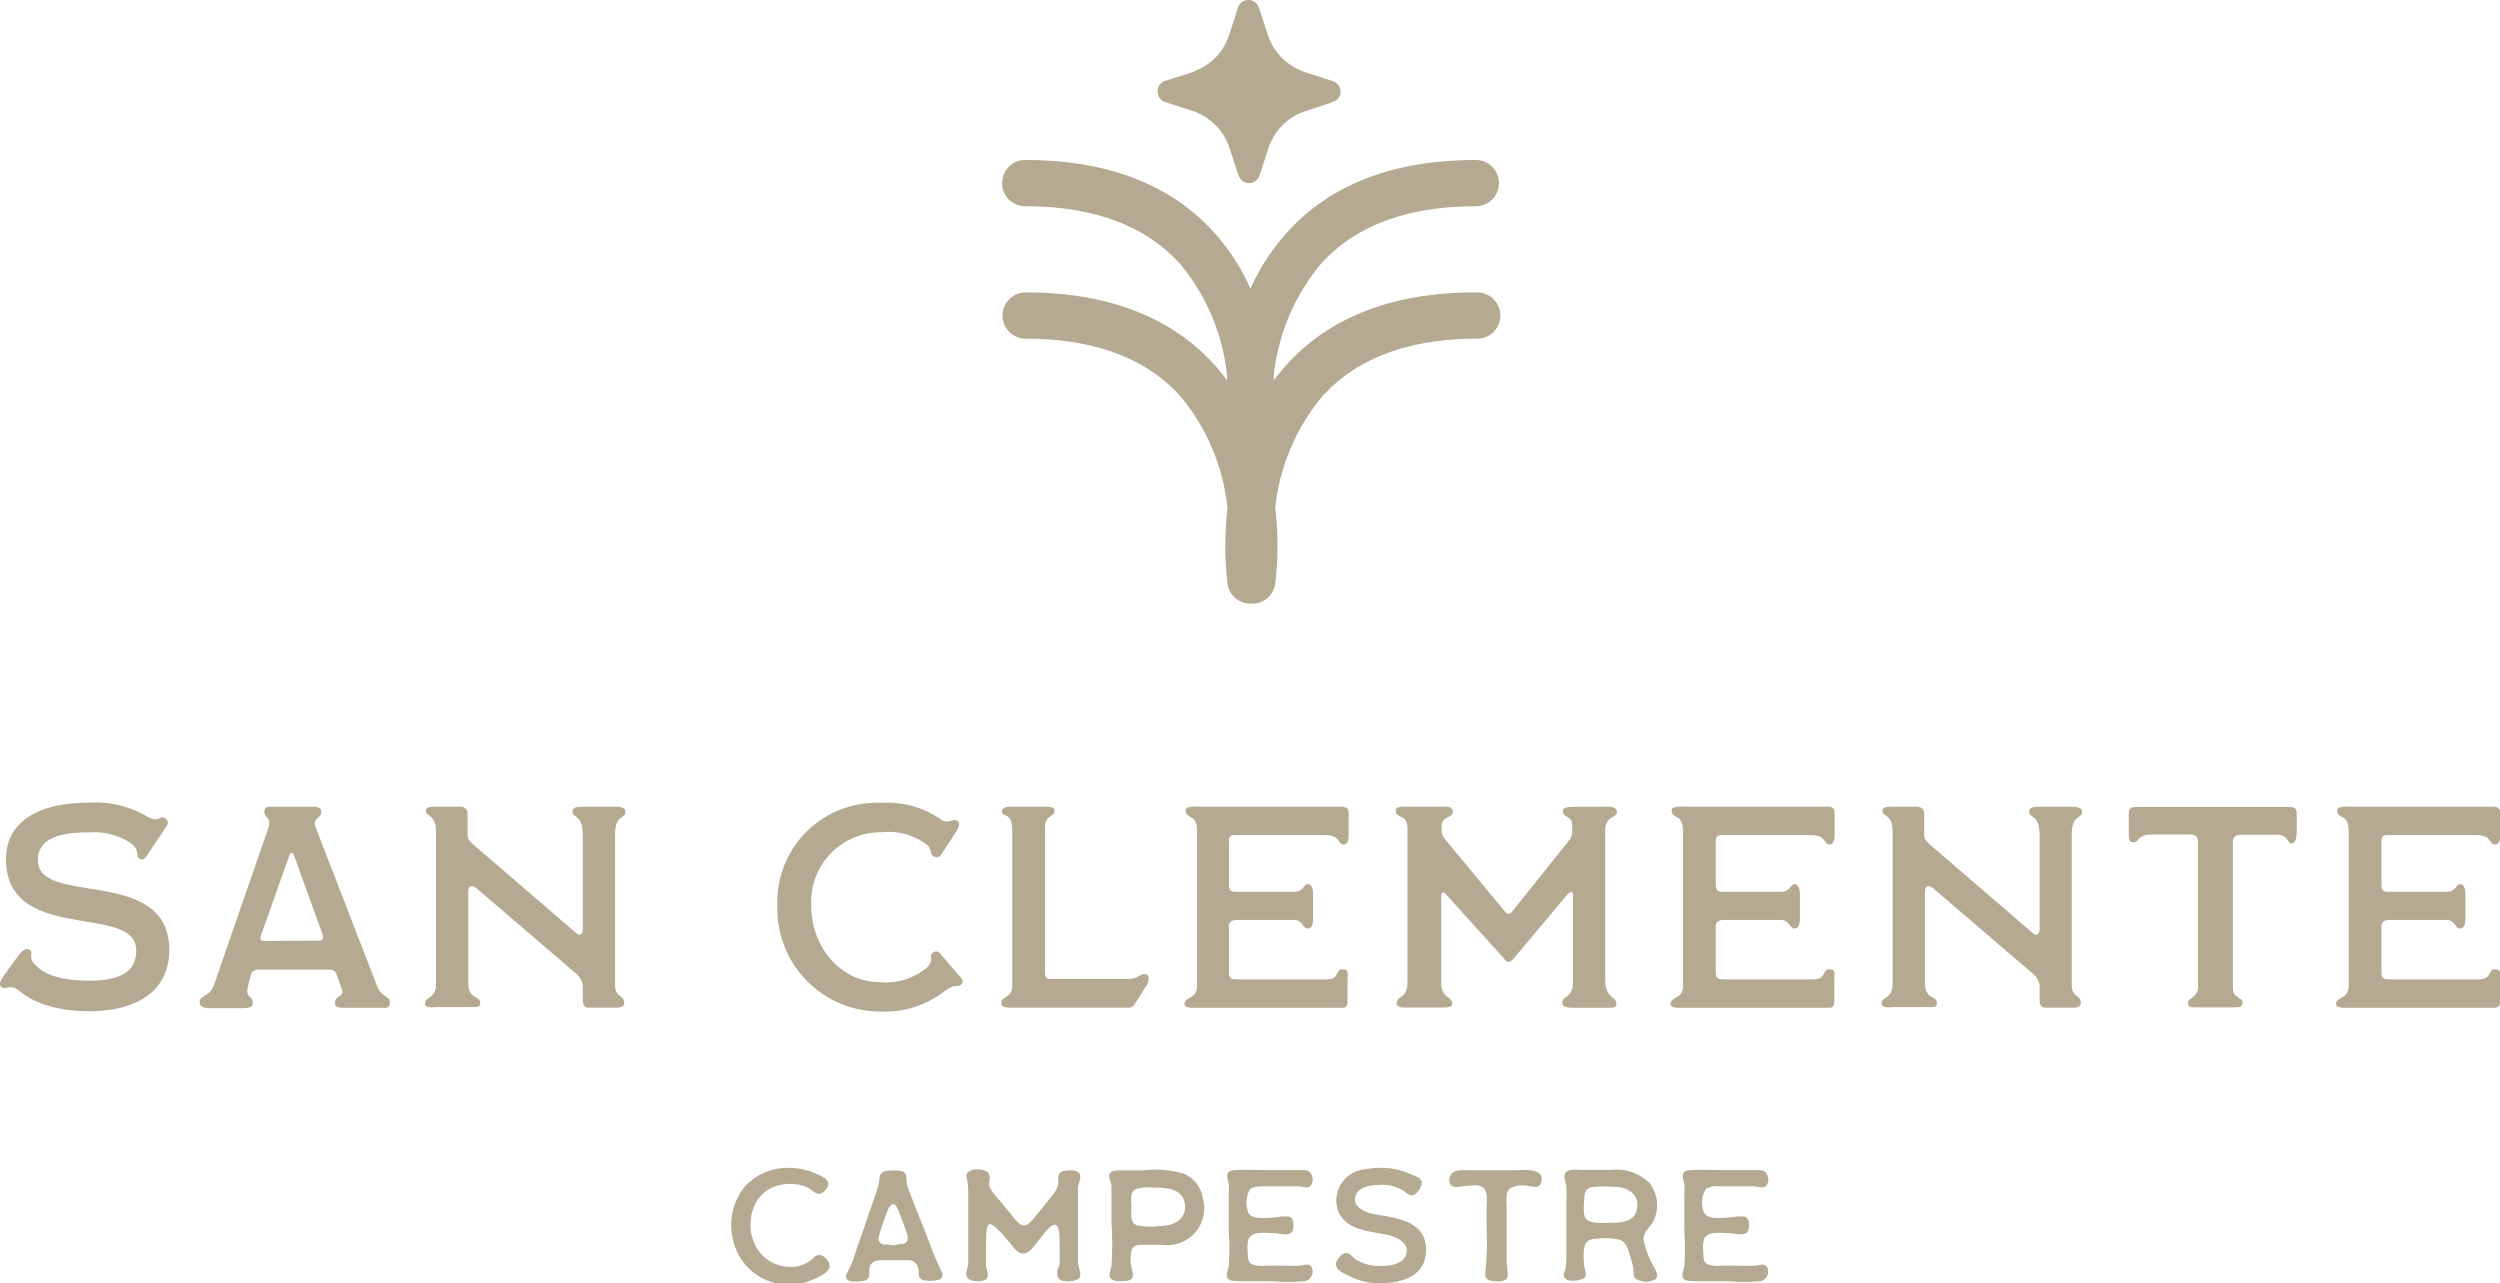 <svg id="Capa_1" data-name="Capa 1" xmlns="http://www.w3.org/2000/svg" viewBox="0 0 175.01 89.84"><defs><style>.cls-1{fill:#b5aa91;}</style></defs><path class="cls-1" d="M309.86,330.62c-.62-.44-.84,0-1.14-.18s-.06-.56.2-.93l.9-1.24c.26-.36.58-.66.85-.46s-.13.52.34,1c.2.2.9,1.15,3.83,1.15,1.77,0,3.28-.41,3.28-2.11,0-3.34-9-.43-9.12-6.29-.06-2.59,2.05-4.06,5.84-4.06a7.15,7.15,0,0,1,4.1,1c.75.43.87-.16,1.21.1s.12.49-.1.83L319,321c-.22.35-.34.57-.66.41s.14-.67-.82-1.21a4.64,4.64,0,0,0-2.7-.62c-1.9,0-3.59.34-3.59,1.95,0,3.27,9.2.36,9.2,6.29,0,3-2.47,4.28-5.61,4.28C311.45,332.09,310.16,330.84,309.86,330.62Z" transform="translate(-308.58 -261.31)"/><path class="cls-1" d="M322.56,331.46c0-.5.68-.32,1-1.2l3.81-11c.24-.73-.28-.71-.28-1.09s.18-.38.48-.38h3c.32,0,.5.1.5.38,0,.44-.66.38-.38,1.09l4.3,11.11c.3.78.88.64.88,1.1s-.2.39-.76.39h-2.41c-.46,0-.67-.05-.67-.35,0-.58.71-.34.47-1l-.37-1c-.1-.28-.26-.32-.52-.32H326.7a.56.56,0,0,0-.54.28l-.18.71c-.31,1.16.3.68.3,1.36,0,.3-.3.35-.89.35h-2.27C322.84,331.85,322.56,331.79,322.56,331.46Zm8.4-4.3c.24,0,.28-.22.2-.44l-2-5.54c-.08-.23-.26-.21-.32,0l-2,5.64c-.08.24,0,.36.28.36Z" transform="translate(-308.58 -261.31)"/><path class="cls-1" d="M338.33,331.56c0-.54.81-.26.77-1.48V319.51c0-1.23-.71-1-.71-1.43,0-.28.27-.3.91-.3h1.42c.39,0,.59.16.59.52v1.41c0,.36.14.46.4.72l7.17,6.17c.26.24.5.18.5-.28v-6.49c0-1.59-.72-1.19-.72-1.71,0-.34.32-.34,1.19-.34h1.36c.75,0,1.15,0,1.15.38,0,.5-.72.14-.72,1.55v10.61c0,.78.64.66.64,1.18,0,.35-.36.35-.62.35h-1.89c-.28,0-.39-.23-.39-.49V330.3a1.31,1.31,0,0,0-.42-.79l-7-6c-.36-.3-.6-.2-.6.26v6.31c0,1.26.84.88.84,1.44,0,.33-.22.29-.74.29h-2.35C338.68,331.85,338.33,331.85,338.33,331.56Z" transform="translate(-308.58 -261.31)"/><path class="cls-1" d="M363,324.73a6.94,6.94,0,0,1,7.29-7.21,6.44,6.44,0,0,1,4.16,1.16c.48.37.86-.12,1.15.1s0,.55-.16.87l-.85,1.3c-.18.29-.34.47-.64.31s-.1-.47-.5-.83a4.46,4.46,0,0,0-3.16-.86,4.88,4.88,0,0,0-4.92,5.16c0,2.88,2.09,5.33,4.76,5.33a4.45,4.45,0,0,0,3.32-1c.58-.58.12-.74.38-1a.35.35,0,0,1,.56,0l1.45,1.69a.32.32,0,0,1,0,.5c-.2.2-.36-.1-1.05.38a6.84,6.84,0,0,1-4.66,1.49A7.19,7.19,0,0,1,363,324.73Z" transform="translate(-308.58 -261.31)"/><path class="cls-1" d="M378.68,331.52c0-.52.76-.28.76-1.22V319.37c0-1.21-.72-.85-.72-1.25,0-.24.24-.34.68-.34h2.25c.45,0,.75,0,.75.34s-.67.24-.67,1.15v10.08c0,.45.16.49.41.49h5.4c.8,0,.95-.53,1.35-.29.16.11.1.51,0,.67l-.85,1.34a.49.49,0,0,1-.5.29H379.4C378.94,331.85,378.68,331.83,378.68,331.52Z" transform="translate(-308.58 -261.31)"/><path class="cls-1" d="M391.5,331.6c0-.54.88-.32.88-1.28l0-10.81c0-1.31-.8-.81-.8-1.47,0-.34.68-.26,1.29-.26h9.62c.24,0,.5.06.5.44v1.51c0,.24,0,.7-.38.7s-.18-.66-1.29-.66H395a.35.35,0,0,0-.39.4v3c0,.45.1.57.47.57h4.1c.66,0,.66-.54.94-.54s.38.32.38.76v1.63c0,.56-.14.72-.42.72s-.32-.6-.9-.6h-4c-.39,0-.59.16-.57.48v3.19c0,.47.22.49.61.49h6.19c1,0,.64-.71,1.14-.71s.36.32.36.71v1.56c0,.28-.1.43-.34.43H392.28C392.1,331.85,391.5,331.91,391.5,331.6Z" transform="translate(-308.58 -261.31)"/><path class="cls-1" d="M406.35,331.54c0-.56.76-.24.76-1.52V319.33c0-1.09-.82-.67-.82-1.25,0-.3.38-.3.56-.3h2.79c.22,0,.65,0,.65.34,0,.5-.79.26-.79,1.07v.2a1,1,0,0,0,.2.62l4.22,5.1c.2.25.36.2.53,0l4-5a.93.93,0,0,0,.19-.6v-.4c0-.75-.65-.53-.65-1,0-.26.24-.32.93-.32h2.23c.3,0,.62.06.62.34,0,.48-.8.28-.82,1.29l0,10.41c0,1.42.78,1.2.78,1.74,0,.29-.2.29-.78.29h-2.13c-.69,0-.87-.09-.87-.35,0-.54.75-.26.75-1.52l0-6.07c0-.24-.23-.18-.39,0l-3.79,4.52c-.25.3-.45.26-.63,0l-4.1-4.54c-.22-.24-.32-.06-.32.12l0,6.07c0,1.14.77.94.77,1.48,0,.27-.33.27-1,.27H407C406.67,331.85,406.35,331.8,406.35,331.54Z" transform="translate(-308.58 -261.31)"/><path class="cls-1" d="M425.52,331.6c0-.54.88-.32.88-1.28l0-10.81c0-1.31-.8-.81-.8-1.47,0-.34.68-.26,1.28-.26h9.63c.24,0,.5.06.5.44v1.51c0,.24,0,.7-.38.7s-.18-.66-1.29-.66h-6.27c-.24,0-.38.12-.38.4v3c0,.45.1.57.46.57h4.1c.67,0,.67-.54.95-.54s.38.32.38.76v1.63c0,.56-.14.72-.42.72s-.33-.6-.91-.6h-4c-.38,0-.58.16-.56.48v3.19c0,.47.22.49.6.49h6.19c1,0,.65-.71,1.15-.71s.36.32.36.71v1.56c0,.28-.1.43-.34.43H426.3C426.12,331.85,425.52,331.91,425.52,331.6Z" transform="translate(-308.58 -261.31)"/><path class="cls-1" d="M440.3,331.56c0-.54.81-.26.77-1.48V319.51c0-1.23-.71-1-.71-1.43,0-.28.27-.3.91-.3h1.43c.38,0,.58.16.58.52v1.41c0,.36.14.46.4.72l7.17,6.17c.26.24.51.18.51-.28v-6.49c0-1.59-.73-1.19-.73-1.71,0-.34.32-.34,1.19-.34h1.36c.75,0,1.15,0,1.15.38,0,.5-.72.14-.72,1.55v10.61c0,.78.64.66.64,1.18,0,.35-.36.35-.62.35h-1.89c-.28,0-.38-.23-.38-.49V330.3a1.28,1.28,0,0,0-.43-.79l-7-6c-.36-.3-.6-.2-.6.26v6.31c0,1.26.84.88.84,1.44,0,.33-.22.29-.74.29h-2.35C440.65,331.85,440.3,331.85,440.3,331.56Z" transform="translate(-308.58 -261.31)"/><path class="cls-1" d="M461.74,331.52c0-.36.71-.38.71-1.1l0-10.13c0-.36-.08-.56-.57-.56l-2.59,0c-1.16,0-.94.54-1.32.54s-.37-.16-.37-.74v-1.27c0-.34.17-.46.53-.46h10.75c.28,0,.48.12.48.42v1.13c0,.76-.12,1-.38,1s-.22-.6-1-.6h-2.57c-.36,0-.52.16-.52.54l0,10.17c0,.76.68.68.68,1s-.18.37-.48.37h-2.85C461.94,331.85,461.74,331.79,461.74,331.52Z" transform="translate(-308.58 -261.31)"/><path class="cls-1" d="M472.11,331.6c0-.54.89-.32.89-1.28l0-10.81c0-1.31-.81-.81-.81-1.47,0-.34.69-.26,1.29-.26h9.62c.24,0,.51.06.51.44v1.51c0,.24,0,.7-.39.7s-.18-.66-1.28-.66h-6.27c-.24,0-.38.12-.38.4v3c0,.45.1.57.46.57h4.1c.66,0,.66-.54.94-.54s.38.32.38.76v1.63c0,.56-.14.72-.42.72s-.32-.6-.9-.6h-4c-.38,0-.58.16-.56.48v3.19c0,.47.22.49.6.49h6.19c1,0,.64-.71,1.14-.71s.37.32.37.71v1.56c0,.28-.11.43-.35.43H472.9C472.71,331.85,472.11,331.91,472.11,331.6Z" transform="translate(-308.58 -261.31)"/><path class="cls-1" d="M359.91,348.16a4.26,4.26,0,0,1,.8-3.77,4,4,0,0,1,3.12-1.32,4.35,4.35,0,0,1,1.84.39c.44.21,1.14.42.8,1-.15.23-.37.49-.67.4s-.48-.34-.75-.45a3.09,3.09,0,0,0-1.78-.16c-2.53.42-2.87,4.09-.81,5.34A2.78,2.78,0,0,0,364,350a2.3,2.3,0,0,0,1.59-.69.48.48,0,0,1,.69,0,.84.84,0,0,1,.38.7c-.09.46-1,.8-1.34.94A4,4,0,0,1,359.91,348.16Z" transform="translate(-308.58 -261.31)"/><path class="cls-1" d="M368.13,351c-.31-.07-.4-.28-.24-.59s.22-.43.31-.65.19-.55.28-.81c.15-.46.32-.91.48-1.37l.38-1.12.67-1.93a3,3,0,0,0,.14-.79.52.52,0,0,1,.49-.46,3.43,3.43,0,0,1,1,0,.43.43,0,0,1,.38.48,3,3,0,0,0,.23,1c.16.39.3.79.46,1.18l.4,1,.51,1.31c.14.37.27.73.43,1.1s.31.7.45,1a.35.35,0,0,1,0,.4.39.39,0,0,1-.31.17,2.21,2.21,0,0,1-1,0,.42.42,0,0,1-.29-.39c0-.18,0-.36-.07-.52a.65.65,0,0,0-.61-.48l-1.91,0a1.68,1.68,0,0,0-.45.06.64.64,0,0,0-.43.57c0,.14,0,.29,0,.43a.46.46,0,0,1-.43.39A2.75,2.75,0,0,1,368.13,351Zm3.59-2.6a.41.41,0,0,0,.39-.32.88.88,0,0,0-.06-.48c-.15-.44-.31-.87-.48-1.31a2.69,2.69,0,0,0-.27-.57.23.23,0,0,0-.39,0,.78.78,0,0,0-.18.3c-.14.36-.27.71-.39,1.07a6.82,6.82,0,0,0-.23.77.42.42,0,0,0,.38.57c.2,0,.41,0,.61.06A6.2,6.2,0,0,0,371.72,348.36Z" transform="translate(-308.58 -261.31)"/><path class="cls-1" d="M376.24,350.65c-.07-.27.11-.63.12-.92,0-.44,0-.88,0-1.31,0-.88,0-1.74,0-2.61,0-.41,0-.81,0-1.21a3.17,3.17,0,0,0-.05-.53c0-.18-.13-.39-.06-.57.16-.44,1.4-.44,1.56,0s-.08.6.05.91a4,4,0,0,0,.68.91l.78.95c.21.24.48.68.8.79s.53-.13.73-.35.55-.67.82-1,.5-.6.72-.91a1.42,1.42,0,0,0,.27-1c0-.4.21-.5.58-.55s.75,0,.91.21-.09.75-.11,1c0,.46,0,.9,0,1.36v2.58c0,.39,0,.79,0,1.19s.24.81.14,1.12-1.33.46-1.52.05,0-.64.09-.89a11.11,11.11,0,0,0,0-1.29c0-.46.11-2.12-.73-1.31a12.66,12.66,0,0,0-.83,1c-.24.28-.56.81-1,.79s-.74-.57-1-.84a8,8,0,0,0-.93-1c-.75-.72-.63.54-.66,1.57,0,.34,0,.7,0,1s.22.7.08,1S376.36,351.11,376.24,350.65Z" transform="translate(-308.58 -261.31)"/><path class="cls-1" d="M386.39,350.86c-.3-.26,0-.73,0-1a21.75,21.75,0,0,0,0-2.91v-1.69c0-.28,0-.57,0-.86s-.11-.41-.15-.63c-.11-.55.45-.53.84-.53h1.54a7,7,0,0,1,2.85.24,2.19,2.19,0,0,1,1.3,1.68,2.57,2.57,0,0,1-2.79,3.29c-.47,0-.94,0-1.4,0s-.7.07-.81.47a2.74,2.74,0,0,0,.06,1.27c.12.45.09.73-.42.79C387.18,351,386.61,351.05,386.39,350.86Zm5.14-5.25c-.14-1.14-1.36-1.16-2.25-1.16a2.86,2.86,0,0,0-1.26.13c-.36.27-.24.84-.24,1.22s-.12,1.08.37,1.28a4.75,4.75,0,0,0,1.64.05C390.73,347.13,391.65,346.7,391.53,345.61Z" transform="translate(-308.58 -261.31)"/><path class="cls-1" d="M394.54,350.83c-.17-.24,0-.63.06-.87a19.12,19.12,0,0,0,0-2.51c0-.86,0-1.72,0-2.58a4.87,4.87,0,0,0,0-.66,3,3,0,0,1-.11-.57c0-.33.24-.39.52-.42s2.37,0,2.37,0c.77,0,1.55,0,2.31,0,.29,0,.58,0,.71.34a.71.71,0,0,1-.11.8c-.23.16-.6,0-.84,0-.4,0-.8,0-1.2,0h-1.15c-.3,0-.74,0-1,.18a1.82,1.82,0,0,0-.12,1.67c.27.52,1.34.34,1.82.33a3.66,3.66,0,0,1,1-.07c.34.11.34.48.32.76-.05.74-.85.42-1.35.41s-1.56-.19-1.79.43a2.2,2.2,0,0,0-.05.92c0,.29,0,.67.29.82a2.2,2.2,0,0,0,1,.1h1.22a9.92,9.92,0,0,0,1.09,0c.23,0,.61-.16.8,0a.69.69,0,0,1-.4,1.09,12.73,12.73,0,0,1-2.31,0c-.76,0-1.52,0-2.28,0C395.12,351,394.72,351,394.54,350.83Z" transform="translate(-308.58 -261.31)"/><path class="cls-1" d="M403.13,350.68c-.51-.25-1.34-.53-.9-1.21.15-.21.34-.46.62-.44s.44.32.65.46a3.21,3.21,0,0,0,1.94.43c.61,0,1.44-.18,1.6-.88s-.63-1.12-1.25-1.27c-1.26-.27-3.06-.31-3.56-1.76a2.19,2.19,0,0,1,1.88-2.84,5.82,5.82,0,0,1,2.24,0,6.67,6.67,0,0,1,1.11.39c.3.12.71.23.64.63a1.18,1.18,0,0,1-.49.74c-.28.17-.5-.05-.71-.22a2.9,2.9,0,0,0-2-.43c-.57,0-1.35.22-1.46.87s.65,1,1.18,1.12c1.46.3,3.64.39,3.78,2.32s-1.51,2.54-3.09,2.54A4.36,4.36,0,0,1,403.13,350.68Z" transform="translate(-308.58 -261.31)"/><path class="cls-1" d="M412.57,350.26a21.44,21.44,0,0,0,.08-3v-1.51c0-.38.1-.94-.2-1.25s-.73-.2-1.07-.19-.91.2-1.19,0a.62.62,0,0,1,0-.82c.25-.33.82-.26,1.2-.26h3.17c.59,0,2.21-.22,1.91.86-.12.41-.48.31-.81.26a2,2,0,0,0-1.38.15c-.34.29-.23,1-.23,1.4,0,.14,0,1.64,0,1.64V349c0,.25,0,.49,0,.74a7.71,7.71,0,0,1,.08.84c0,.43-.5.44-.86.43C412.69,351,412.49,350.8,412.57,350.26Z" transform="translate(-308.58 -261.31)"/><path class="cls-1" d="M423.05,350.8c-.14-.15-.1-.4-.12-.6a4.2,4.2,0,0,0-.18-.78c-.14-.45-.26-1.14-.76-1.31a4.61,4.61,0,0,0-1.66-.08c-.5,0-.8.19-.86.72a4.61,4.61,0,0,0,0,1.05c0,.25.18.64.09.89s-1.16.4-1.39.14-.07-.47,0-.68a5.81,5.81,0,0,0,.06-.93c0-.7,0-1.4,0-2.11s0-1.2,0-1.8a6.46,6.46,0,0,0,0-.88c0-.27-.19-.62-.12-.89.11-.45.86-.33,1.2-.33h2a3.3,3.3,0,0,1,2.76.94,2.54,2.54,0,0,1,.26,2.64c-.21.42-.72.77-.7,1.27a6.18,6.18,0,0,0,.58,1.66c.12.28.56.84.28,1.13A1.36,1.36,0,0,1,423.05,350.8Zm.12-4.87c.2-1-.64-1.51-1.5-1.53a11.73,11.73,0,0,0-1.57,0c-.45.06-.6.34-.61.76s-.14,1.11.11,1.46,1,.28,1.38.3C421.8,346.89,423,347,423.17,345.93Z" transform="translate(-308.58 -261.31)"/><path class="cls-1" d="M426.44,350.83c-.18-.24,0-.63.05-.87a19.12,19.12,0,0,0,0-2.51c0-.86,0-1.72,0-2.58a4.89,4.89,0,0,0,0-.66,3,3,0,0,1-.11-.57c0-.33.24-.39.52-.42s2.38,0,2.38,0c.76,0,1.54,0,2.3,0,.29,0,.58,0,.71.34a.68.68,0,0,1-.11.8c-.23.16-.6,0-.84,0-.4,0-.8,0-1.2,0H429a1.51,1.51,0,0,0-1,.18,1.82,1.82,0,0,0-.12,1.67c.28.52,1.34.34,1.82.33a3.7,3.7,0,0,1,1-.07c.33.11.33.48.31.76-.05.74-.85.42-1.35.41s-1.56-.19-1.79.43a2.37,2.37,0,0,0-.05.92c0,.29,0,.67.29.82a2.2,2.2,0,0,0,1,.1h1.22a9.92,9.92,0,0,0,1.09,0c.23,0,.61-.16.8,0a.69.69,0,0,1-.4,1.09,12.72,12.72,0,0,1-2.31,0c-.75,0-1.52,0-2.27,0C427,351,426.61,351,426.44,350.83Z" transform="translate(-308.58 -261.31)"/><path class="cls-1" d="M411.85,281.78c-5.83,0-10.33,1.77-13.37,5.25-.26.3-.5.6-.73.9,0-.12,0-.24,0-.36a14.62,14.62,0,0,1,3.21-7.68c2.4-2.75,6.08-4.14,10.93-4.14a1.62,1.62,0,0,0,0-3.24c-5.83,0-10.33,1.76-13.37,5.25a15.07,15.07,0,0,0-2.4,3.75,15.32,15.32,0,0,0-2.39-3.75c-3.05-3.49-7.55-5.25-13.38-5.25a1.62,1.62,0,0,0,0,3.24c4.85,0,8.52,1.39,10.92,4.13a14.51,14.51,0,0,1,3.21,7.73l0,.32q-.35-.45-.72-.9c-3.05-3.48-7.55-5.25-13.38-5.25a1.62,1.62,0,0,0,0,3.24c4.85,0,8.52,1.39,10.92,4.13a14.58,14.58,0,0,1,3.21,7.73,23.13,23.13,0,0,0,0,5.29,1.62,1.62,0,0,0,1.6,1.4h.14a1.62,1.62,0,0,0,1.6-1.4,22.42,22.42,0,0,0,0-5.32,14.65,14.65,0,0,1,3.21-7.69c2.4-2.74,6.08-4.14,10.93-4.14a1.62,1.62,0,0,0,0-3.24Z" transform="translate(-308.58 -261.31)"/><path class="cls-1" d="M389.61,267.71a.78.78,0,0,1,.58-.75l1.39-.44a5.42,5.42,0,0,0,1.39-.62,3.82,3.82,0,0,0,1.5-1.75c.17-.43.31-.88.46-1.33l.3-.94a.77.77,0,0,1,.63-.56.73.73,0,0,1,.77.36,2.75,2.75,0,0,1,.17.43c.19.58.37,1.16.57,1.74a4,4,0,0,0,1.32,1.84,4.55,4.55,0,0,0,1.49.75l1.65.53a.8.8,0,0,1,.57.57.73.73,0,0,1-.37.84,4,4,0,0,1-.48.19c-.52.17-1,.33-1.55.51a4,4,0,0,0-2.18,1.67,4.55,4.55,0,0,0-.53,1.19c-.17.53-.35,1.07-.52,1.61a.84.84,0,0,1-.43.51.75.75,0,0,1-.91-.21,1.66,1.66,0,0,1-.18-.35c-.2-.6-.39-1.2-.59-1.8a4.12,4.12,0,0,0-.64-1.23,4.07,4.07,0,0,0-1.95-1.39c-.61-.21-1.23-.4-1.85-.6a.77.77,0,0,1-.55-.49A2.3,2.3,0,0,1,389.61,267.71Z" transform="translate(-308.58 -261.31)"/></svg>